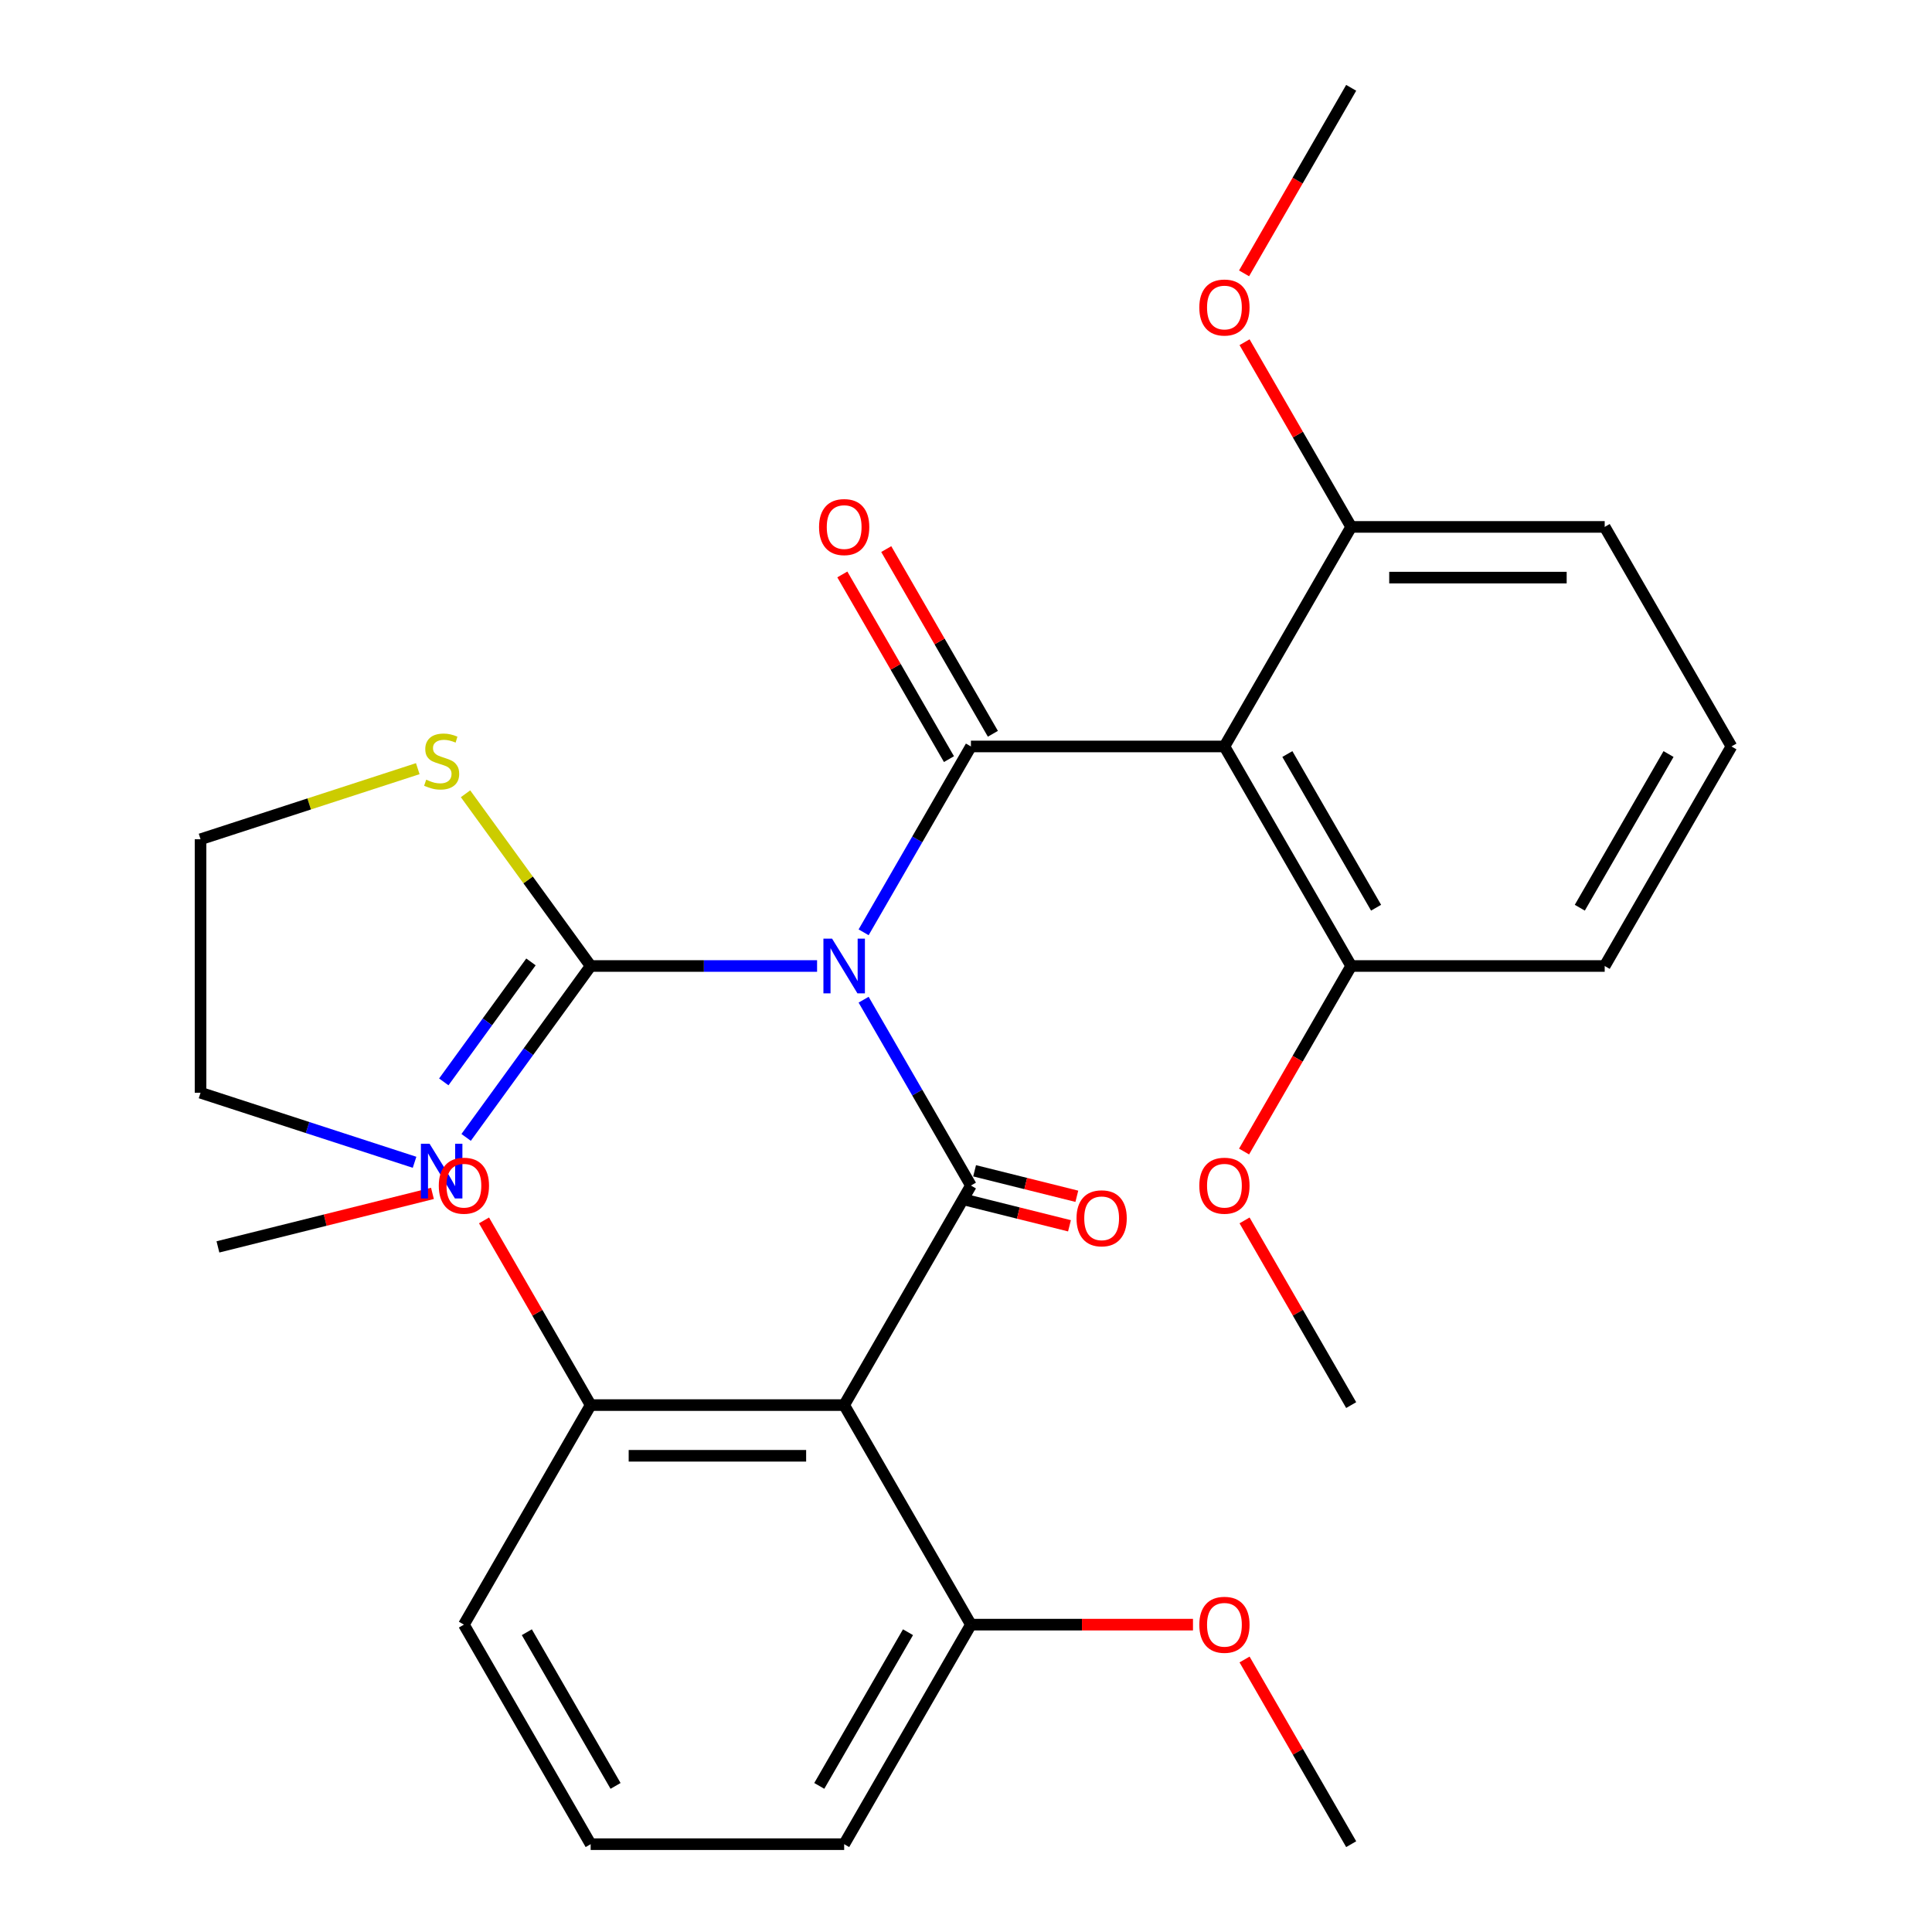 <?xml version='1.0' encoding='iso-8859-1'?>
<svg version='1.1' baseProfile='full'
              xmlns='http://www.w3.org/2000/svg'
                      xmlns:rdkit='http://www.rdkit.org/xml'
                      xmlns:xlink='http://www.w3.org/1999/xlink'
                  xml:space='preserve'
width='1000px' height='1000px' viewBox='0 0 1000 1000'>
<!-- END OF HEADER -->
<rect style='opacity:1.0;fill:#FFFFFF;stroke:none' width='1000' height='1000' x='0' y='0'> </rect>
<path class='bond-0' d='M 447.01,517.44 L 474.779,565.538' style='fill:none;fill-rule:evenodd;stroke:#0000FF;stroke-width:6px;stroke-linecap:butt;stroke-linejoin:miter;stroke-opacity:1' />
<path class='bond-0' d='M 474.779,565.538 L 502.548,613.636' style='fill:none;fill-rule:evenodd;stroke:#000000;stroke-width:6px;stroke-linecap:butt;stroke-linejoin:miter;stroke-opacity:1' />
<path class='bond-1' d='M 447.01,482.56 L 474.779,434.462' style='fill:none;fill-rule:evenodd;stroke:#0000FF;stroke-width:6px;stroke-linecap:butt;stroke-linejoin:miter;stroke-opacity:1' />
<path class='bond-1' d='M 474.779,434.462 L 502.548,386.364' style='fill:none;fill-rule:evenodd;stroke:#000000;stroke-width:6px;stroke-linecap:butt;stroke-linejoin:miter;stroke-opacity:1' />
<path class='bond-2' d='M 422.92,500 L 364.322,500' style='fill:none;fill-rule:evenodd;stroke:#0000FF;stroke-width:6px;stroke-linecap:butt;stroke-linejoin:miter;stroke-opacity:1' />
<path class='bond-2' d='M 364.322,500 L 305.724,500' style='fill:none;fill-rule:evenodd;stroke:#000000;stroke-width:6px;stroke-linecap:butt;stroke-linejoin:miter;stroke-opacity:1' />
<path class='bond-3' d='M 502.548,613.636 L 436.94,727.273' style='fill:none;fill-rule:evenodd;stroke:#000000;stroke-width:6px;stroke-linecap:butt;stroke-linejoin:miter;stroke-opacity:1' />
<path class='bond-4' d='M 500.643,621.275 L 527.102,627.874' style='fill:none;fill-rule:evenodd;stroke:#000000;stroke-width:6px;stroke-linecap:butt;stroke-linejoin:miter;stroke-opacity:1' />
<path class='bond-4' d='M 527.102,627.874 L 553.561,634.472' style='fill:none;fill-rule:evenodd;stroke:#FF0000;stroke-width:6px;stroke-linecap:butt;stroke-linejoin:miter;stroke-opacity:1' />
<path class='bond-4' d='M 504.453,605.997 L 530.912,612.596' style='fill:none;fill-rule:evenodd;stroke:#000000;stroke-width:6px;stroke-linecap:butt;stroke-linejoin:miter;stroke-opacity:1' />
<path class='bond-4' d='M 530.912,612.596 L 557.371,619.194' style='fill:none;fill-rule:evenodd;stroke:#FF0000;stroke-width:6px;stroke-linecap:butt;stroke-linejoin:miter;stroke-opacity:1' />
<path class='bond-5' d='M 502.548,386.364 L 633.764,386.364' style='fill:none;fill-rule:evenodd;stroke:#000000;stroke-width:6px;stroke-linecap:butt;stroke-linejoin:miter;stroke-opacity:1' />
<path class='bond-6' d='M 513.912,379.803 L 486.316,332.005' style='fill:none;fill-rule:evenodd;stroke:#000000;stroke-width:6px;stroke-linecap:butt;stroke-linejoin:miter;stroke-opacity:1' />
<path class='bond-6' d='M 486.316,332.005 L 458.72,284.207' style='fill:none;fill-rule:evenodd;stroke:#FF0000;stroke-width:6px;stroke-linecap:butt;stroke-linejoin:miter;stroke-opacity:1' />
<path class='bond-6' d='M 491.185,392.924 L 463.589,345.126' style='fill:none;fill-rule:evenodd;stroke:#000000;stroke-width:6px;stroke-linecap:butt;stroke-linejoin:miter;stroke-opacity:1' />
<path class='bond-6' d='M 463.589,345.126 L 435.992,297.328' style='fill:none;fill-rule:evenodd;stroke:#FF0000;stroke-width:6px;stroke-linecap:butt;stroke-linejoin:miter;stroke-opacity:1' />
<path class='bond-7' d='M 305.724,500 L 273.497,544.358' style='fill:none;fill-rule:evenodd;stroke:#000000;stroke-width:6px;stroke-linecap:butt;stroke-linejoin:miter;stroke-opacity:1' />
<path class='bond-7' d='M 273.497,544.358 L 241.269,588.716' style='fill:none;fill-rule:evenodd;stroke:#0000FF;stroke-width:6px;stroke-linecap:butt;stroke-linejoin:miter;stroke-opacity:1' />
<path class='bond-7' d='M 274.825,497.882 L 252.265,528.932' style='fill:none;fill-rule:evenodd;stroke:#000000;stroke-width:6px;stroke-linecap:butt;stroke-linejoin:miter;stroke-opacity:1' />
<path class='bond-7' d='M 252.265,528.932 L 229.706,559.983' style='fill:none;fill-rule:evenodd;stroke:#0000FF;stroke-width:6px;stroke-linecap:butt;stroke-linejoin:miter;stroke-opacity:1' />
<path class='bond-8' d='M 305.724,500 L 273.341,455.428' style='fill:none;fill-rule:evenodd;stroke:#000000;stroke-width:6px;stroke-linecap:butt;stroke-linejoin:miter;stroke-opacity:1' />
<path class='bond-8' d='M 273.341,455.428 L 240.958,410.857' style='fill:none;fill-rule:evenodd;stroke:#CCCC00;stroke-width:6px;stroke-linecap:butt;stroke-linejoin:miter;stroke-opacity:1' />
<path class='bond-9' d='M 633.764,386.364 L 699.372,500' style='fill:none;fill-rule:evenodd;stroke:#000000;stroke-width:6px;stroke-linecap:butt;stroke-linejoin:miter;stroke-opacity:1' />
<path class='bond-9' d='M 666.333,390.287 L 712.258,469.833' style='fill:none;fill-rule:evenodd;stroke:#000000;stroke-width:6px;stroke-linecap:butt;stroke-linejoin:miter;stroke-opacity:1' />
<path class='bond-10' d='M 633.764,386.364 L 699.372,272.727' style='fill:none;fill-rule:evenodd;stroke:#000000;stroke-width:6px;stroke-linecap:butt;stroke-linejoin:miter;stroke-opacity:1' />
<path class='bond-11' d='M 436.94,727.273 L 305.724,727.273' style='fill:none;fill-rule:evenodd;stroke:#000000;stroke-width:6px;stroke-linecap:butt;stroke-linejoin:miter;stroke-opacity:1' />
<path class='bond-11' d='M 417.258,753.516 L 325.407,753.516' style='fill:none;fill-rule:evenodd;stroke:#000000;stroke-width:6px;stroke-linecap:butt;stroke-linejoin:miter;stroke-opacity:1' />
<path class='bond-12' d='M 436.94,727.273 L 502.548,840.909' style='fill:none;fill-rule:evenodd;stroke:#000000;stroke-width:6px;stroke-linecap:butt;stroke-linejoin:miter;stroke-opacity:1' />
<path class='bond-13' d='M 214.577,601.6 L 159.19,583.604' style='fill:none;fill-rule:evenodd;stroke:#0000FF;stroke-width:6px;stroke-linecap:butt;stroke-linejoin:miter;stroke-opacity:1' />
<path class='bond-13' d='M 159.19,583.604 L 103.804,565.608' style='fill:none;fill-rule:evenodd;stroke:#000000;stroke-width:6px;stroke-linecap:butt;stroke-linejoin:miter;stroke-opacity:1' />
<path class='bond-14' d='M 216.237,397.86 L 160.02,416.126' style='fill:none;fill-rule:evenodd;stroke:#CCCC00;stroke-width:6px;stroke-linecap:butt;stroke-linejoin:miter;stroke-opacity:1' />
<path class='bond-14' d='M 160.02,416.126 L 103.804,434.392' style='fill:none;fill-rule:evenodd;stroke:#000000;stroke-width:6px;stroke-linecap:butt;stroke-linejoin:miter;stroke-opacity:1' />
<path class='bond-15' d='M 699.372,500 L 671.649,548.018' style='fill:none;fill-rule:evenodd;stroke:#000000;stroke-width:6px;stroke-linecap:butt;stroke-linejoin:miter;stroke-opacity:1' />
<path class='bond-15' d='M 671.649,548.018 L 643.926,596.036' style='fill:none;fill-rule:evenodd;stroke:#FF0000;stroke-width:6px;stroke-linecap:butt;stroke-linejoin:miter;stroke-opacity:1' />
<path class='bond-16' d='M 699.372,500 L 830.588,500' style='fill:none;fill-rule:evenodd;stroke:#000000;stroke-width:6px;stroke-linecap:butt;stroke-linejoin:miter;stroke-opacity:1' />
<path class='bond-17' d='M 699.372,272.727 L 671.776,224.929' style='fill:none;fill-rule:evenodd;stroke:#000000;stroke-width:6px;stroke-linecap:butt;stroke-linejoin:miter;stroke-opacity:1' />
<path class='bond-17' d='M 671.776,224.929 L 644.18,177.131' style='fill:none;fill-rule:evenodd;stroke:#FF0000;stroke-width:6px;stroke-linecap:butt;stroke-linejoin:miter;stroke-opacity:1' />
<path class='bond-18' d='M 699.372,272.727 L 830.588,272.727' style='fill:none;fill-rule:evenodd;stroke:#000000;stroke-width:6px;stroke-linecap:butt;stroke-linejoin:miter;stroke-opacity:1' />
<path class='bond-18' d='M 719.055,298.97 L 810.906,298.97' style='fill:none;fill-rule:evenodd;stroke:#000000;stroke-width:6px;stroke-linecap:butt;stroke-linejoin:miter;stroke-opacity:1' />
<path class='bond-19' d='M 305.724,727.273 L 278.128,679.475' style='fill:none;fill-rule:evenodd;stroke:#000000;stroke-width:6px;stroke-linecap:butt;stroke-linejoin:miter;stroke-opacity:1' />
<path class='bond-19' d='M 278.128,679.475 L 250.532,631.677' style='fill:none;fill-rule:evenodd;stroke:#FF0000;stroke-width:6px;stroke-linecap:butt;stroke-linejoin:miter;stroke-opacity:1' />
<path class='bond-20' d='M 305.724,727.273 L 240.116,840.909' style='fill:none;fill-rule:evenodd;stroke:#000000;stroke-width:6px;stroke-linecap:butt;stroke-linejoin:miter;stroke-opacity:1' />
<path class='bond-21' d='M 502.548,840.909 L 560.016,840.909' style='fill:none;fill-rule:evenodd;stroke:#000000;stroke-width:6px;stroke-linecap:butt;stroke-linejoin:miter;stroke-opacity:1' />
<path class='bond-21' d='M 560.016,840.909 L 617.484,840.909' style='fill:none;fill-rule:evenodd;stroke:#FF0000;stroke-width:6px;stroke-linecap:butt;stroke-linejoin:miter;stroke-opacity:1' />
<path class='bond-22' d='M 502.548,840.909 L 436.94,954.545' style='fill:none;fill-rule:evenodd;stroke:#000000;stroke-width:6px;stroke-linecap:butt;stroke-linejoin:miter;stroke-opacity:1' />
<path class='bond-22' d='M 469.98,844.833 L 424.054,924.378' style='fill:none;fill-rule:evenodd;stroke:#000000;stroke-width:6px;stroke-linecap:butt;stroke-linejoin:miter;stroke-opacity:1' />
<path class='bond-23' d='M 644.18,631.677 L 671.776,679.475' style='fill:none;fill-rule:evenodd;stroke:#FF0000;stroke-width:6px;stroke-linecap:butt;stroke-linejoin:miter;stroke-opacity:1' />
<path class='bond-23' d='M 671.776,679.475 L 699.372,727.273' style='fill:none;fill-rule:evenodd;stroke:#000000;stroke-width:6px;stroke-linecap:butt;stroke-linejoin:miter;stroke-opacity:1' />
<path class='bond-24' d='M 643.926,141.491 L 671.649,93.472' style='fill:none;fill-rule:evenodd;stroke:#FF0000;stroke-width:6px;stroke-linecap:butt;stroke-linejoin:miter;stroke-opacity:1' />
<path class='bond-24' d='M 671.649,93.472 L 699.372,45.455' style='fill:none;fill-rule:evenodd;stroke:#000000;stroke-width:6px;stroke-linecap:butt;stroke-linejoin:miter;stroke-opacity:1' />
<path class='bond-25' d='M 223.836,617.696 L 168.318,631.542' style='fill:none;fill-rule:evenodd;stroke:#FF0000;stroke-width:6px;stroke-linecap:butt;stroke-linejoin:miter;stroke-opacity:1' />
<path class='bond-25' d='M 168.318,631.542 L 112.8,645.387' style='fill:none;fill-rule:evenodd;stroke:#000000;stroke-width:6px;stroke-linecap:butt;stroke-linejoin:miter;stroke-opacity:1' />
<path class='bond-26' d='M 644.18,858.949 L 671.776,906.747' style='fill:none;fill-rule:evenodd;stroke:#FF0000;stroke-width:6px;stroke-linecap:butt;stroke-linejoin:miter;stroke-opacity:1' />
<path class='bond-26' d='M 671.776,906.747 L 699.372,954.545' style='fill:none;fill-rule:evenodd;stroke:#000000;stroke-width:6px;stroke-linecap:butt;stroke-linejoin:miter;stroke-opacity:1' />
<path class='bond-27' d='M 103.804,565.608 L 103.804,434.392' style='fill:none;fill-rule:evenodd;stroke:#000000;stroke-width:6px;stroke-linecap:butt;stroke-linejoin:miter;stroke-opacity:1' />
<path class='bond-28' d='M 305.724,954.545 L 436.94,954.545' style='fill:none;fill-rule:evenodd;stroke:#000000;stroke-width:6px;stroke-linecap:butt;stroke-linejoin:miter;stroke-opacity:1' />
<path class='bond-29' d='M 305.724,954.545 L 240.116,840.909' style='fill:none;fill-rule:evenodd;stroke:#000000;stroke-width:6px;stroke-linecap:butt;stroke-linejoin:miter;stroke-opacity:1' />
<path class='bond-29' d='M 318.61,924.378 L 272.685,844.833' style='fill:none;fill-rule:evenodd;stroke:#000000;stroke-width:6px;stroke-linecap:butt;stroke-linejoin:miter;stroke-opacity:1' />
<path class='bond-30' d='M 896.196,386.364 L 830.588,272.727' style='fill:none;fill-rule:evenodd;stroke:#000000;stroke-width:6px;stroke-linecap:butt;stroke-linejoin:miter;stroke-opacity:1' />
<path class='bond-31' d='M 896.196,386.364 L 830.588,500' style='fill:none;fill-rule:evenodd;stroke:#000000;stroke-width:6px;stroke-linecap:butt;stroke-linejoin:miter;stroke-opacity:1' />
<path class='bond-31' d='M 863.628,390.287 L 817.702,469.833' style='fill:none;fill-rule:evenodd;stroke:#000000;stroke-width:6px;stroke-linecap:butt;stroke-linejoin:miter;stroke-opacity:1' />
<path  class='atom-0' d='M 430.68 485.84
L 439.96 500.84
Q 440.88 502.32, 442.36 505
Q 443.84 507.68, 443.92 507.84
L 443.92 485.84
L 447.68 485.84
L 447.68 514.16
L 443.8 514.16
L 433.84 497.76
Q 432.68 495.84, 431.44 493.64
Q 430.24 491.44, 429.88 490.76
L 429.88 514.16
L 426.2 514.16
L 426.2 485.84
L 430.68 485.84
' fill='#0000FF'/>
<path  class='atom-6' d='M 222.338 591.996
L 231.618 606.996
Q 232.538 608.476, 234.018 611.156
Q 235.498 613.836, 235.578 613.996
L 235.578 591.996
L 239.338 591.996
L 239.338 620.316
L 235.458 620.316
L 225.498 603.916
Q 224.338 601.996, 223.098 599.796
Q 221.898 597.596, 221.538 596.916
L 221.538 620.316
L 217.858 620.316
L 217.858 591.996
L 222.338 591.996
' fill='#0000FF'/>
<path  class='atom-7' d='M 220.598 403.564
Q 220.918 403.684, 222.238 404.244
Q 223.558 404.804, 224.998 405.164
Q 226.478 405.484, 227.918 405.484
Q 230.598 405.484, 232.158 404.204
Q 233.718 402.884, 233.718 400.604
Q 233.718 399.044, 232.918 398.084
Q 232.158 397.124, 230.958 396.604
Q 229.758 396.084, 227.758 395.484
Q 225.238 394.724, 223.718 394.004
Q 222.238 393.284, 221.158 391.764
Q 220.118 390.244, 220.118 387.684
Q 220.118 384.124, 222.518 381.924
Q 224.958 379.724, 229.758 379.724
Q 233.038 379.724, 236.758 381.284
L 235.838 384.364
Q 232.438 382.964, 229.878 382.964
Q 227.118 382.964, 225.598 384.124
Q 224.078 385.244, 224.118 387.204
Q 224.118 388.724, 224.878 389.644
Q 225.678 390.564, 226.798 391.084
Q 227.958 391.604, 229.878 392.204
Q 232.438 393.004, 233.958 393.804
Q 235.478 394.604, 236.558 396.244
Q 237.678 397.844, 237.678 400.604
Q 237.678 404.524, 235.038 406.644
Q 232.438 408.724, 228.078 408.724
Q 225.558 408.724, 223.638 408.164
Q 221.758 407.644, 219.518 406.724
L 220.598 403.564
' fill='#CCCC00'/>
<path  class='atom-8' d='M 557.21 630.59
Q 557.21 623.79, 560.57 619.99
Q 563.93 616.19, 570.21 616.19
Q 576.49 616.19, 579.85 619.99
Q 583.21 623.79, 583.21 630.59
Q 583.21 637.47, 579.81 641.39
Q 576.41 645.27, 570.21 645.27
Q 563.97 645.27, 560.57 641.39
Q 557.21 637.51, 557.21 630.59
M 570.21 642.07
Q 574.53 642.07, 576.85 639.19
Q 579.21 636.27, 579.21 630.59
Q 579.21 625.03, 576.85 622.23
Q 574.53 619.39, 570.21 619.39
Q 565.89 619.39, 563.53 622.19
Q 561.21 624.99, 561.21 630.59
Q 561.21 636.31, 563.53 639.19
Q 565.89 642.07, 570.21 642.07
' fill='#FF0000'/>
<path  class='atom-9' d='M 423.94 272.807
Q 423.94 266.007, 427.3 262.207
Q 430.66 258.407, 436.94 258.407
Q 443.22 258.407, 446.58 262.207
Q 449.94 266.007, 449.94 272.807
Q 449.94 279.687, 446.54 283.607
Q 443.14 287.487, 436.94 287.487
Q 430.7 287.487, 427.3 283.607
Q 423.94 279.727, 423.94 272.807
M 436.94 284.287
Q 441.26 284.287, 443.58 281.407
Q 445.94 278.487, 445.94 272.807
Q 445.94 267.247, 443.58 264.447
Q 441.26 261.607, 436.94 261.607
Q 432.62 261.607, 430.26 264.407
Q 427.94 267.207, 427.94 272.807
Q 427.94 278.527, 430.26 281.407
Q 432.62 284.287, 436.94 284.287
' fill='#FF0000'/>
<path  class='atom-14' d='M 620.764 613.716
Q 620.764 606.916, 624.124 603.116
Q 627.484 599.316, 633.764 599.316
Q 640.044 599.316, 643.404 603.116
Q 646.764 606.916, 646.764 613.716
Q 646.764 620.596, 643.364 624.516
Q 639.964 628.396, 633.764 628.396
Q 627.524 628.396, 624.124 624.516
Q 620.764 620.636, 620.764 613.716
M 633.764 625.196
Q 638.084 625.196, 640.404 622.316
Q 642.764 619.396, 642.764 613.716
Q 642.764 608.156, 640.404 605.356
Q 638.084 602.516, 633.764 602.516
Q 629.444 602.516, 627.084 605.316
Q 624.764 608.116, 624.764 613.716
Q 624.764 619.436, 627.084 622.316
Q 629.444 625.196, 633.764 625.196
' fill='#FF0000'/>
<path  class='atom-15' d='M 620.764 159.171
Q 620.764 152.371, 624.124 148.571
Q 627.484 144.771, 633.764 144.771
Q 640.044 144.771, 643.404 148.571
Q 646.764 152.371, 646.764 159.171
Q 646.764 166.051, 643.364 169.971
Q 639.964 173.851, 633.764 173.851
Q 627.524 173.851, 624.124 169.971
Q 620.764 166.091, 620.764 159.171
M 633.764 170.651
Q 638.084 170.651, 640.404 167.771
Q 642.764 164.851, 642.764 159.171
Q 642.764 153.611, 640.404 150.811
Q 638.084 147.971, 633.764 147.971
Q 629.444 147.971, 627.084 150.771
Q 624.764 153.571, 624.764 159.171
Q 624.764 164.891, 627.084 167.771
Q 629.444 170.651, 633.764 170.651
' fill='#FF0000'/>
<path  class='atom-16' d='M 227.116 613.716
Q 227.116 606.916, 230.476 603.116
Q 233.836 599.316, 240.116 599.316
Q 246.396 599.316, 249.756 603.116
Q 253.116 606.916, 253.116 613.716
Q 253.116 620.596, 249.716 624.516
Q 246.316 628.396, 240.116 628.396
Q 233.876 628.396, 230.476 624.516
Q 227.116 620.636, 227.116 613.716
M 240.116 625.196
Q 244.436 625.196, 246.756 622.316
Q 249.116 619.396, 249.116 613.716
Q 249.116 608.156, 246.756 605.356
Q 244.436 602.516, 240.116 602.516
Q 235.796 602.516, 233.436 605.316
Q 231.116 608.116, 231.116 613.716
Q 231.116 619.436, 233.436 622.316
Q 235.796 625.196, 240.116 625.196
' fill='#FF0000'/>
<path  class='atom-17' d='M 620.764 840.989
Q 620.764 834.189, 624.124 830.389
Q 627.484 826.589, 633.764 826.589
Q 640.044 826.589, 643.404 830.389
Q 646.764 834.189, 646.764 840.989
Q 646.764 847.869, 643.364 851.789
Q 639.964 855.669, 633.764 855.669
Q 627.524 855.669, 624.124 851.789
Q 620.764 847.909, 620.764 840.989
M 633.764 852.469
Q 638.084 852.469, 640.404 849.589
Q 642.764 846.669, 642.764 840.989
Q 642.764 835.429, 640.404 832.629
Q 638.084 829.789, 633.764 829.789
Q 629.444 829.789, 627.084 832.589
Q 624.764 835.389, 624.764 840.989
Q 624.764 846.709, 627.084 849.589
Q 629.444 852.469, 633.764 852.469
' fill='#FF0000'/>
</svg>
